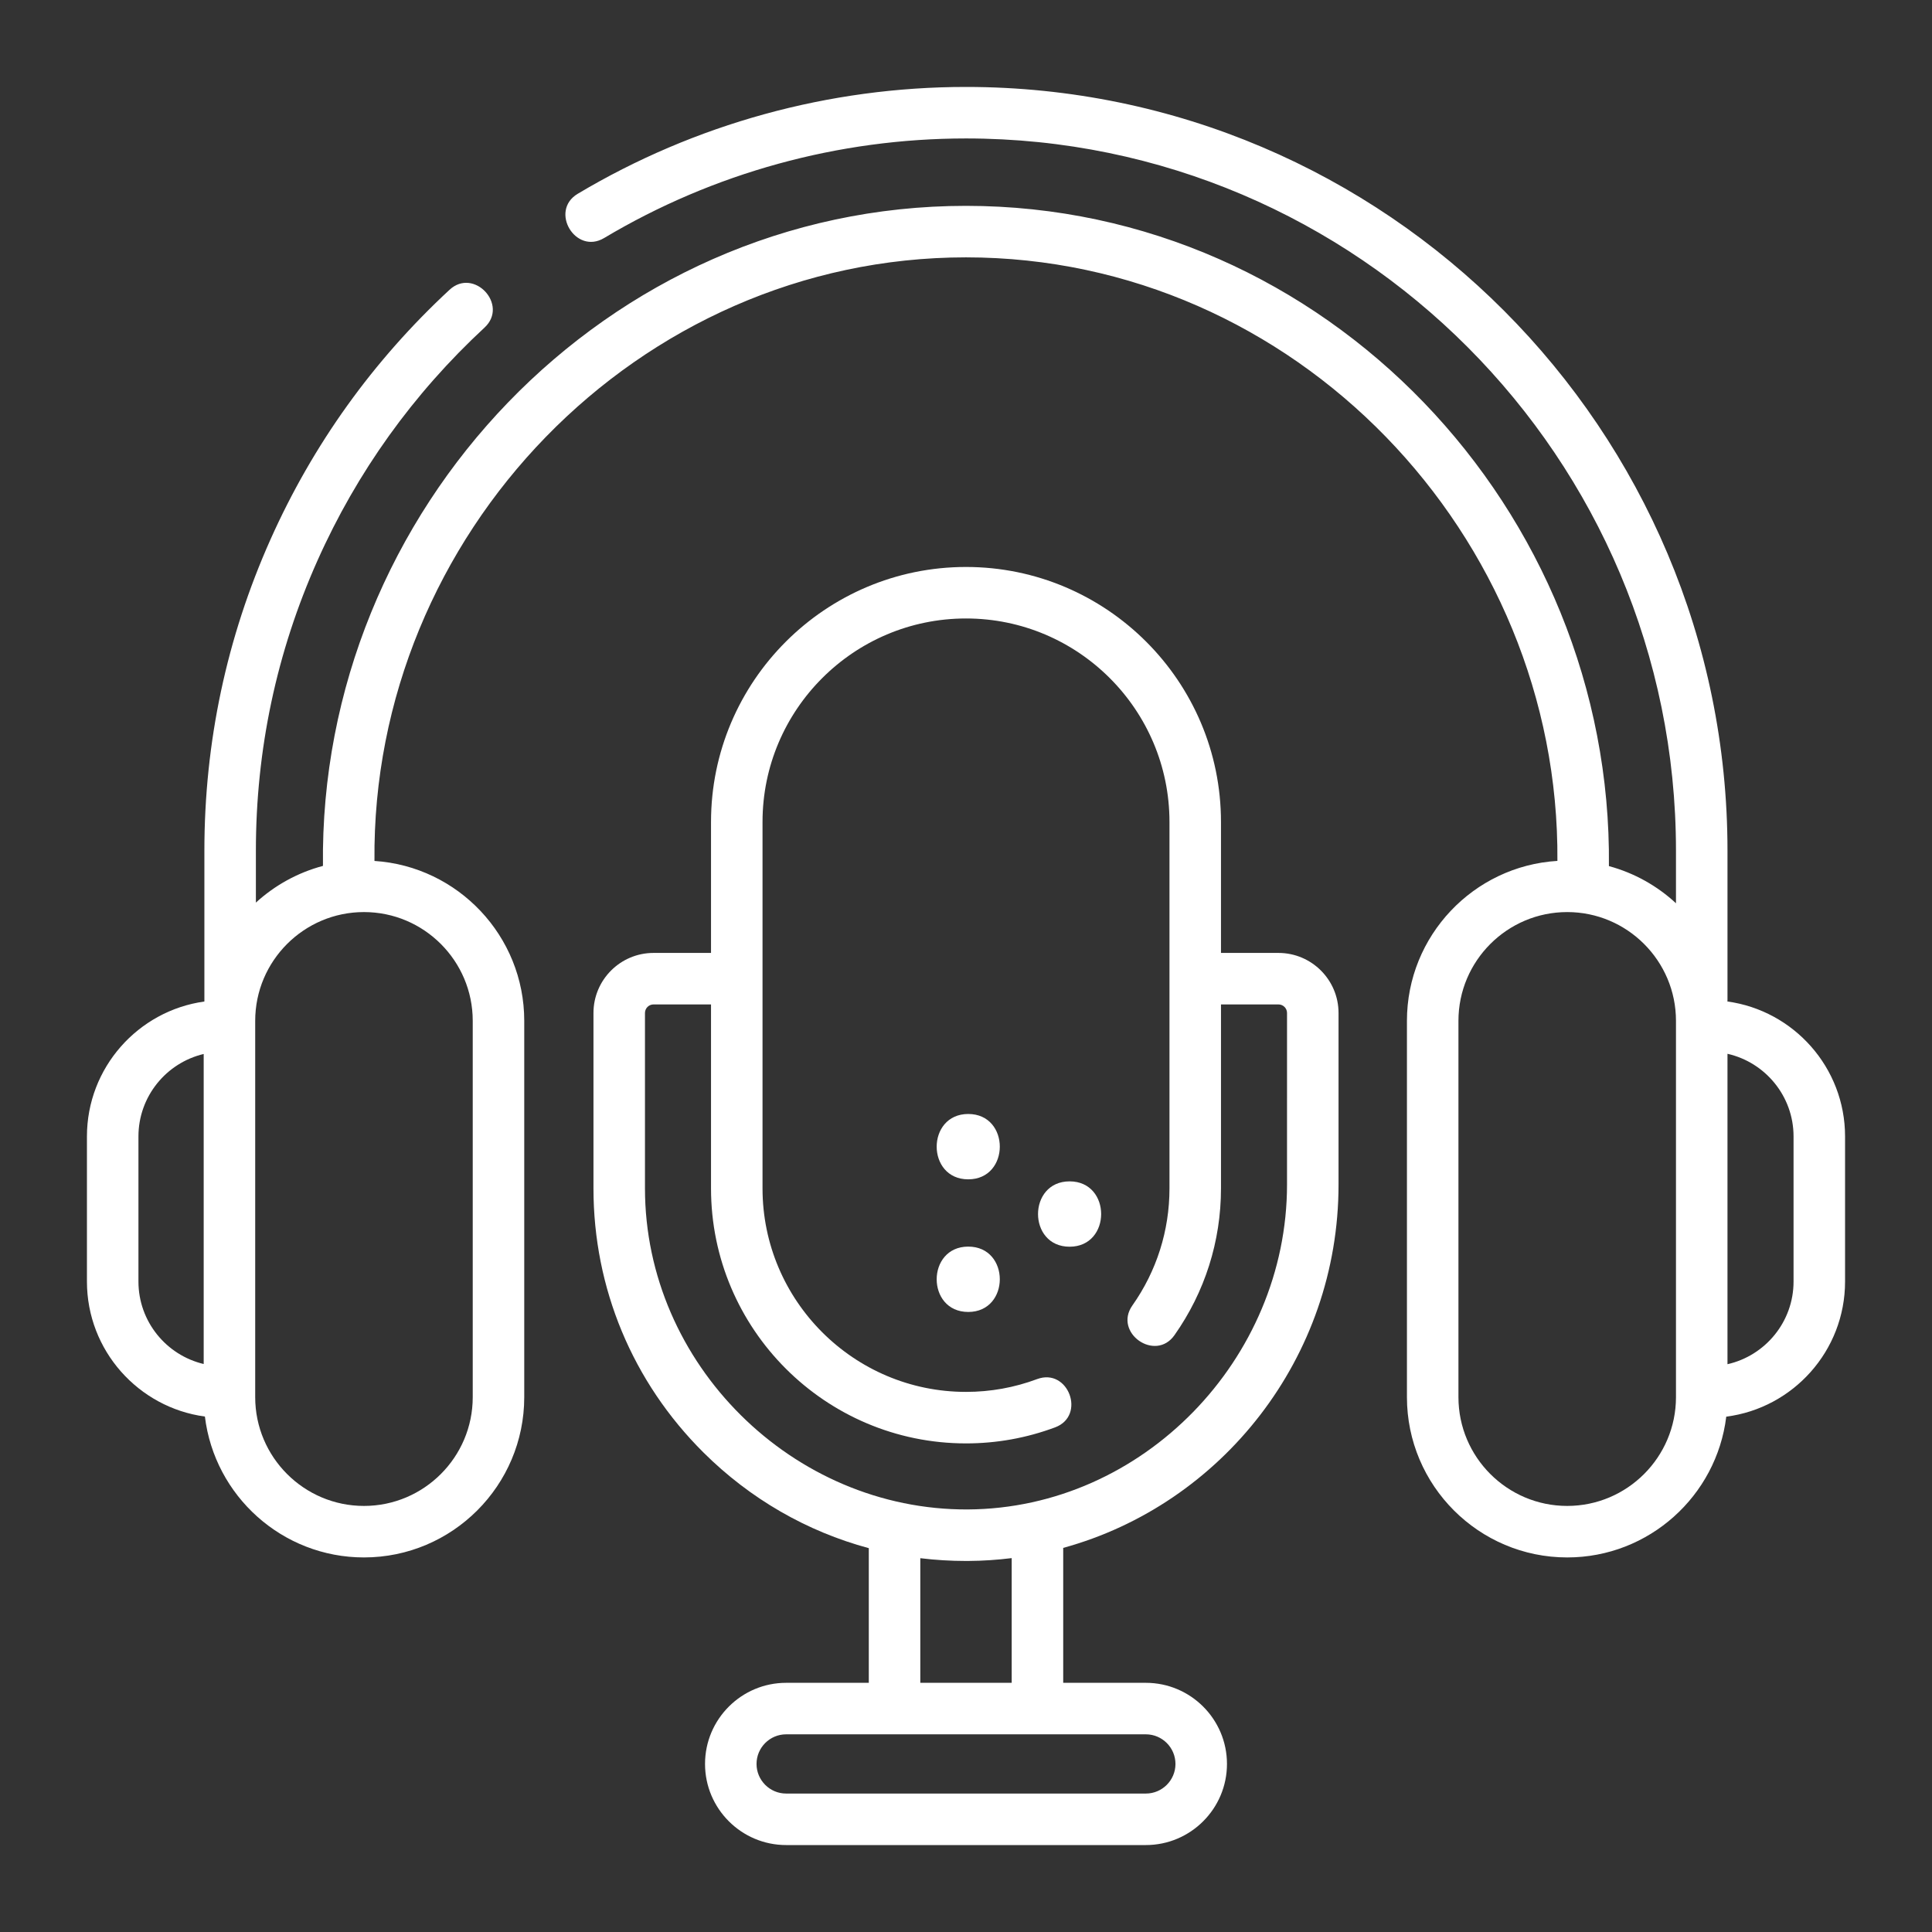 <?xml version="1.0"?>
<svg xmlns="http://www.w3.org/2000/svg" xmlns:xlink="http://www.w3.org/1999/xlink" xmlns:svgjs="http://svgjs.com/svgjs" version="1.1" width="512" height="512" x="0" y="0" viewBox="0 0 512 512" style="enable-background:new 0 0 512 512" xml:space="preserve" class=""><rect x="0" y="0" width="512" height="512" fill="#333333" stroke="none"/><g transform="matrix(0.91,0,0,0.91,23.04,23.04)"><g xmlns="http://www.w3.org/2000/svg"><path d="m477.739 266.335c.008-.14.021-.278.021-.419v-43.521c0-122.628-99.489-222.395-221.779-222.395-39.834 0-78.929 10.762-113.058 31.12-8.328 4.969-.644 17.848 7.686 12.883 31.806-18.974 68.244-29.003 105.372-29.003 114.018 0 206.778 93.037 206.778 207.396v15.333c-5.464-5.059-12.136-8.826-19.53-10.821 1.058-103.65-82.391-192.278-187.248-192.278-104.665 0-188.508 88.595-187.248 192.22-7.383 1.956-14.055 5.677-19.531 10.687v-15.141c0-29.401 6.037-57.828 17.943-84.489 11.502-25.757 27.869-48.578 48.645-67.829 7.113-6.59-3.083-17.595-10.195-11.002-22.269 20.634-39.813 45.099-52.146 72.715-12.771 28.599-19.247 59.082-19.247 90.605v43.947c-19.295 2.677-34.202 19.271-34.202 39.291v42.266c0 20.072 14.986 36.699 34.354 39.309 2.798 23.082 22.497 41.029 46.322 41.029 25.737 0 46.676-20.938 46.676-46.676v-109.591c0-24.709-19.302-44.983-43.618-46.565-.932-94.932 76.616-175.776 172.247-175.776 95.762 0 172.984 80.832 172.248 175.761-24.411 1.481-43.82 21.802-43.82 46.58v109.592c0 25.737 20.938 46.676 46.676 46.676 23.813 0 43.505-17.93 46.317-40.998 19.486-2.503 34.598-19.185 34.598-39.341v-42.267c0-20.039-14.938-36.647-34.261-39.298zm-462.739 81.565v-42.267c0-11.653 8.122-21.439 19-24.011v90.288c-10.878-2.572-19-12.357-19-24.01zm97.352-75.929v109.592c0 17.466-14.21 31.676-31.676 31.676s-31.676-14.211-31.676-31.677v-109.591c0-17.466 14.21-31.676 31.676-31.676s31.676 14.21 31.676 31.676zm350.408 109.591c0 17.466-14.209 31.676-31.675 31.676h-.001c-17.466 0-31.675-14.21-31.675-31.676v-109.591c0-17.466 14.21-31.676 31.676-31.676s31.675 14.21 31.675 31.676zm34.24-33.662c0 11.738-8.241 21.582-19.24 24.066v-90.399c10.999 2.484 19.24 12.328 19.24 24.067z" fill="#ffffff" data-original="#000000" style="" class=""/><path d="m347.004 252.193h-16.748v-38.145c0-40.944-33.312-74.255-74.256-74.255s-74.256 33.311-74.256 74.255v38.145h-16.748c-9.642 0-17.485 7.845-17.485 17.486v51.095c0 29.053 11.376 56.363 32.031 76.901 13.611 13.532 30.143 23.013 48.15 27.861v39.215h-24.068c-13.026 0-23.624 10.598-23.624 23.624s10.598 23.625 23.624 23.625h104.752c13.026 0 23.624-10.598 23.624-23.624s-10.598-23.624-23.624-23.624h-24.068v-39.292c46.106-12.642 80.182-55.37 80.182-105.797v-49.983c-.001-9.642-7.844-17.487-17.486-17.487zm-30.004 236.183c0 4.755-3.869 8.624-8.624 8.624h-104.752c-4.755 0-8.624-3.869-8.624-8.624s3.869-8.624 8.624-8.624h104.752c4.755 0 8.624 3.869 8.624 8.624zm-47.692-23.624h-26.615v-36.294c4.381.534 8.821.806 13.303.806.212 0 .426-.001.639-.002 4.288-.025 8.515-.311 12.674-.829v36.319zm80.181-145.089c0 50.726-41.891 94.304-92.941 94.599-51.04.27-94.037-42.417-94.037-93.487v-51.095c0-1.371 1.115-2.486 2.485-2.486h16.748v53.581c0 40.944 33.312 74.255 74.256 74.255 8.91 0 17.642-1.572 25.952-4.672 9.086-3.391 3.843-17.442-5.244-14.055-6.627 2.473-13.594 3.727-20.708 3.727-32.674 0-59.256-26.582-59.256-59.255v-106.726c0-32.673 26.582-59.255 59.256-59.255s59.256 26.582 59.256 59.255v106.726c0 12.276-3.736 24.064-10.806 34.09-5.588 7.926 6.671 16.569 12.26 8.645 8.861-12.568 13.546-27.346 13.546-42.734v-53.581h16.748c1.37 0 2.485 1.115 2.485 2.486z" fill="#ffffff" data-original="#000000" style="" class=""/><path d="m256.655 299.095c-12.246 0-12.266 19.031 0 19.031 12.245 0 12.266-19.031 0-19.031z" fill="#ffffff" data-original="#000000" style="" class=""/><path d="m256.655 337.718c-12.246 0-12.266 19.031 0 19.031 12.245.001 12.266-19.031 0-19.031z" fill="#ffffff" data-original="#000000" style="" class=""/><path d="m286.169 318.718c-12.246 0-12.266 19.031 0 19.031 12.246.001 12.266-19.031 0-19.031z" fill="#ffffff" data-original="#000000" style="" class=""/></g></g></svg>
